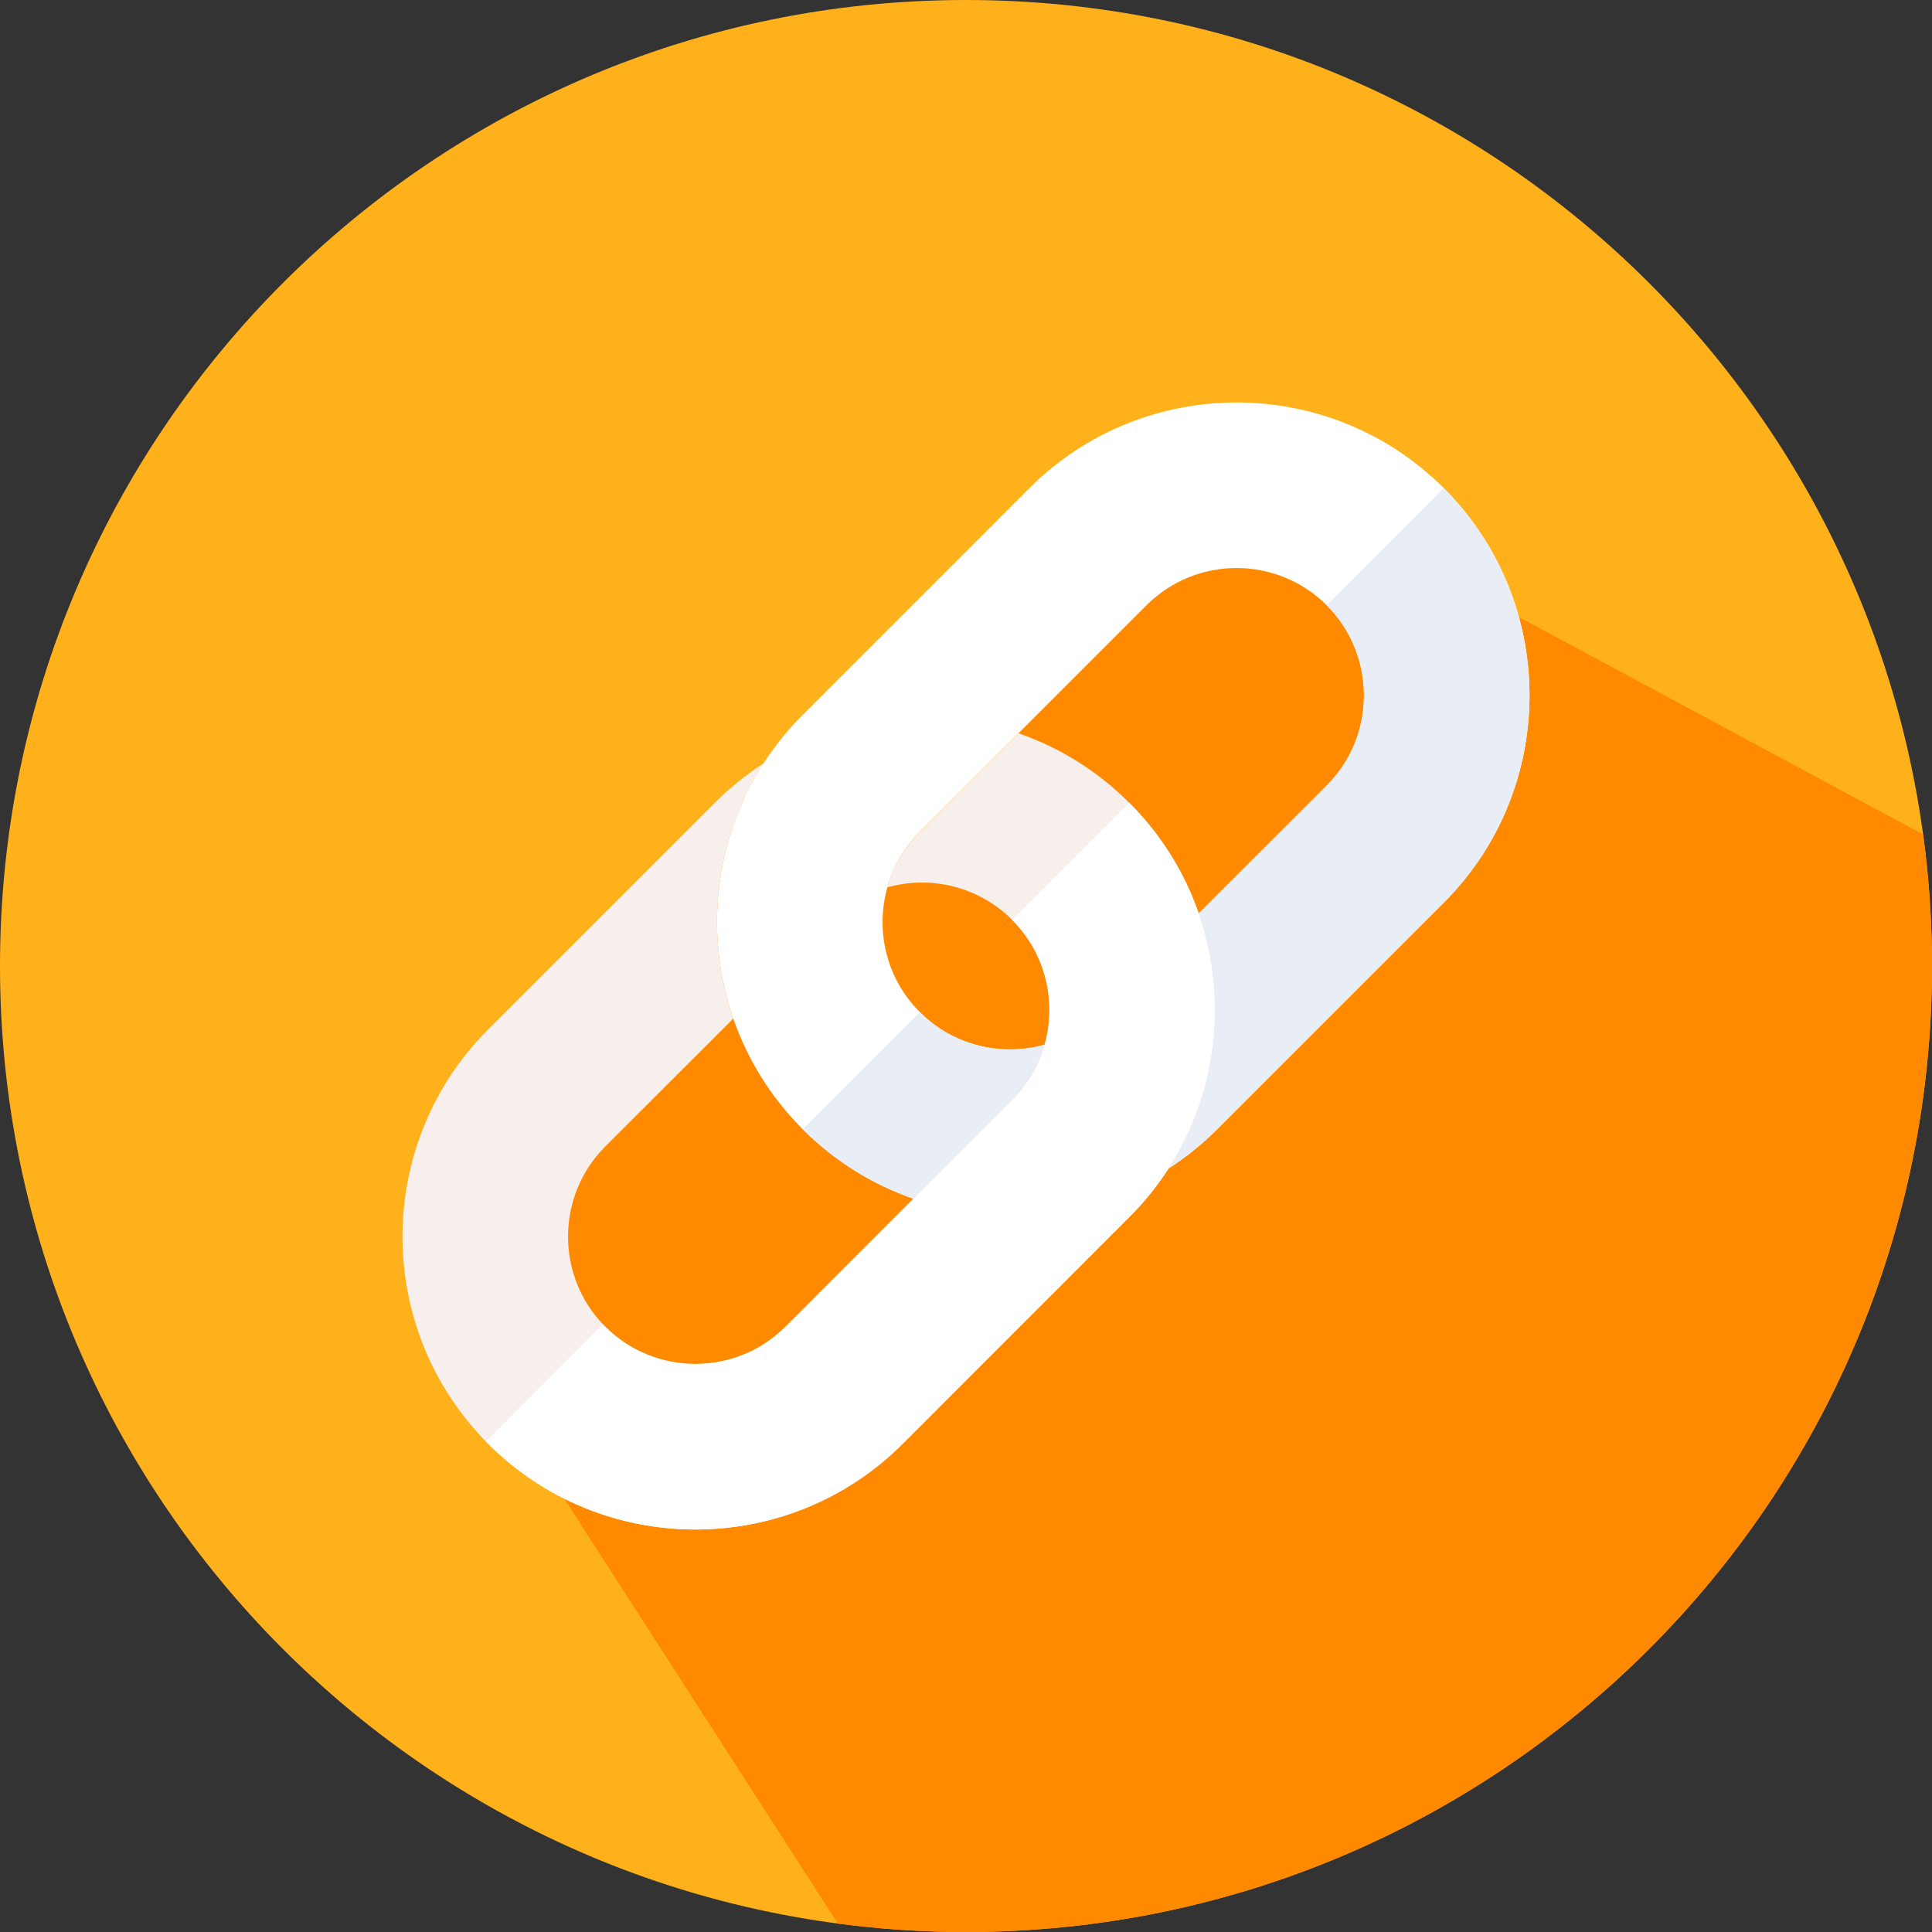 <svg width="24" height="24" viewBox="0 0 24 24" fill="none" xmlns="http://www.w3.org/2000/svg">
<rect x="0" y="0" width="24" height="24" fill="#333333" stroke="none"/>
<path d="M12 24C18.627 24 24 18.627 24 12C24 5.373 18.627 0 12 0C5.373 0 0 5.373 0 12C0 18.627 5.373 24 12 24Z" fill="#FFB11B"/>
<path d="M24 12C24 11.446 23.962 10.9 23.89 10.366L17.5 6.929L12 6.929L6.612 13.181L6.612 18L10.408 23.895C10.929 23.964 11.46 24 12 24C18.627 24 24 18.627 24 12Z" fill="#FF8A00"/>
<path d="M12.653 9.109L11.427 10.335C11.229 10.533 11.094 10.771 11.023 11.023C11.557 10.873 12.154 11.008 12.573 11.427C12.993 11.846 13.127 12.443 12.977 12.977C12.906 13.229 12.771 13.467 12.573 13.665L11.347 14.891L9.758 16.481C9.141 17.098 8.136 17.098 7.519 16.481C6.902 15.864 6.902 14.859 7.519 14.242L9.109 12.653C8.747 11.61 8.872 10.435 9.484 9.484C9.27 9.622 9.067 9.785 8.88 9.972L6.065 12.787C4.645 14.207 4.645 16.516 6.065 17.936C7.484 19.355 9.793 19.355 11.213 17.936L14.028 15.12C14.216 14.933 14.378 14.73 14.516 14.516C15.128 13.565 15.253 12.39 14.891 11.347C14.717 10.845 14.429 10.373 14.028 9.972C13.627 9.571 13.155 9.283 12.653 9.109Z" fill="#F7EFEB"/>
<path d="M12.573 11.427C12.992 11.846 13.127 12.443 12.977 12.977C12.906 13.229 12.771 13.467 12.573 13.665L11.347 14.891L9.758 16.481C9.141 17.098 8.136 17.098 7.519 16.481C7.509 16.471 7.499 16.46 7.49 16.45L6.036 17.907C6.046 17.917 6.055 17.926 6.065 17.936C7.484 19.355 9.793 19.355 11.213 17.936L14.028 15.12C14.216 14.933 14.378 14.73 14.516 14.516C15.128 13.565 15.253 12.39 14.891 11.347C14.717 10.845 14.429 10.373 14.028 9.972L12.573 11.427Z" fill="white"/>
<path d="M12.787 6.064L9.972 8.88C9.784 9.067 9.622 9.27 9.484 9.484C8.872 10.435 8.747 11.61 9.109 12.653C9.283 13.155 9.571 13.627 9.972 14.028C10.373 14.429 10.845 14.717 11.347 14.891L12.573 13.665C12.771 13.467 12.906 13.229 12.977 12.977C12.443 13.127 11.845 12.993 11.427 12.573C11.007 12.154 10.873 11.557 11.023 11.023C11.094 10.771 11.228 10.533 11.426 10.335L12.652 9.109L14.242 7.519C14.859 6.902 15.863 6.902 16.481 7.519C17.098 8.136 17.098 9.141 16.481 9.758L14.891 11.347C15.253 12.39 15.128 13.565 14.516 14.516C14.73 14.378 14.932 14.216 15.12 14.028L17.935 11.213C19.355 9.793 19.355 7.484 17.935 6.064C16.516 4.645 14.207 4.645 12.787 6.064Z" fill="white"/>
<path d="M9.972 14.028C10.373 14.429 10.845 14.717 11.347 14.891L12.573 13.665C12.771 13.467 12.906 13.229 12.977 12.977C12.443 13.127 11.846 12.993 11.427 12.573L9.972 14.028Z" fill="#E9EDF5"/>
<path d="M16.481 7.519C17.098 8.136 17.098 9.141 16.481 9.758L14.891 11.347C15.253 12.39 15.128 13.565 14.516 14.516C14.73 14.378 14.933 14.215 15.12 14.028L17.936 11.213C19.355 9.793 19.355 7.484 17.936 6.064L16.481 7.519Z" fill="#E9EDF5"/>
</svg>
